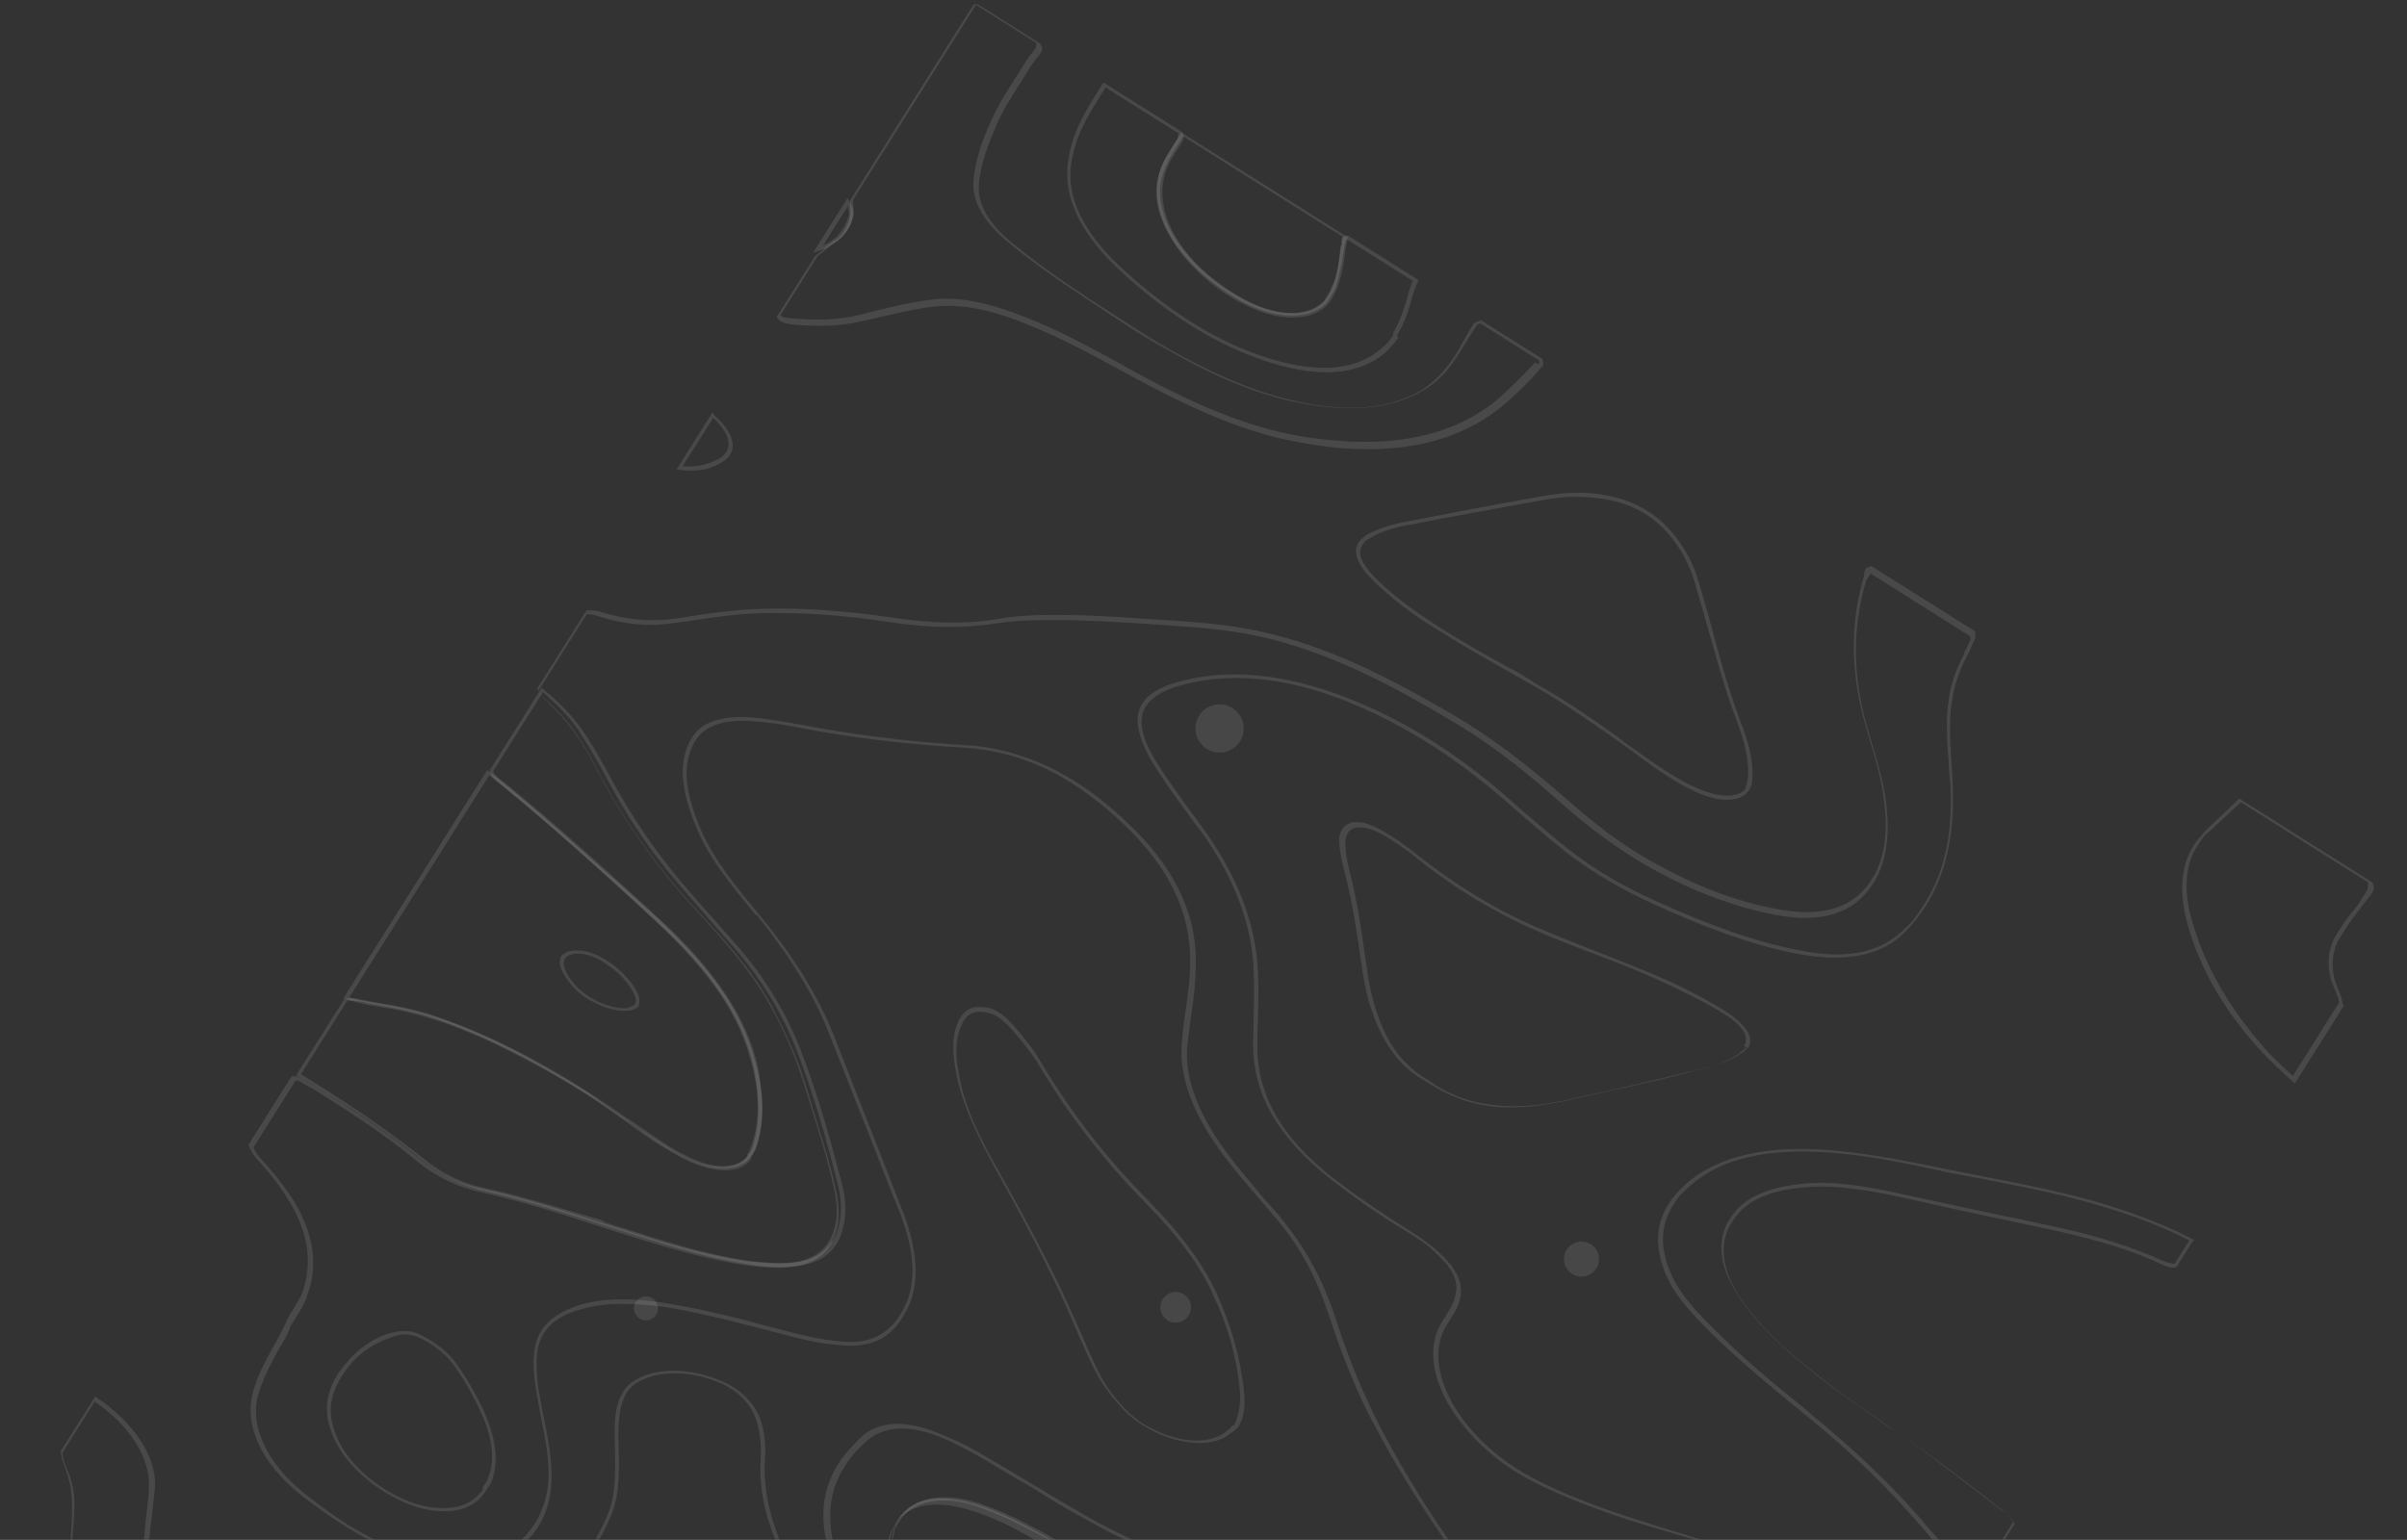 <svg width="711" height="455" viewBox="0 0 711 455" fill="none" xmlns="http://www.w3.org/2000/svg">
<rect x="0" y="0" width="711" height="455" fill="#333333" stroke="none"/>
<mask id="mask0_715_8420" style="mask-type:alpha" maskUnits="userSpaceOnUse" x="0" y="0" width="711" height="455">
<rect width="711" height="455" fill="#D9D9D9"/>
</mask>
<g mask="url(#mask0_715_8420)">
<path d="M559.19 505.437L538.642 538.061C538.642 538.061 537.04 538.1 536.357 537.931C533.742 537.07 531.128 536.209 528.513 535.348C520.388 532.587 511.579 529.658 503.407 526.344C498.414 524.247 493.421 522.15 488.711 520.231C485.249 518.836 482.188 517.431 478.726 516.037C468.458 511.665 459.459 509.663 450.363 509.695C447.96 509.753 445.556 509.81 442.87 509.69C438.864 509.785 434.858 509.881 430.97 509.789C418.458 508.979 405.386 504.674 390.387 496.537L387.279 494.579C379.58 490.515 371.597 486.274 363.661 482.585C345.694 474.149 327.515 464.794 308.114 453.623C302.911 450.607 296.058 447.077 288.898 444.662C279.689 441.743 272.36 442.102 267.877 446.087C266.768 447.222 265.777 448.169 264.95 449.481C262.47 453.419 262.086 458.414 264.08 464.646C266.542 473.267 272.774 482.167 282.422 491.91C290.61 500.209 300.663 506.803 309.303 512.506C316.083 516.777 322.91 521.6 329.501 526.799C343.694 538.095 353.455 550.789 358.055 564.161C359.956 569.287 361.057 574.431 362.275 579.388L363.236 582.874C368.485 603.987 392.431 616.713 402.299 621.094C405.078 622.321 407.646 622.629 410.214 622.937C416.952 623.515 420.727 620.655 423.417 617.636C425.636 615.366 427.407 612.554 428.588 610.679C429.296 609.554 429.887 608.617 430.595 607.492C431.304 606.367 431.894 605.429 432.603 604.304L433.666 602.617C435.555 599.617 437.655 597.535 440.038 595.632C450.252 588.186 464.159 584.899 482.68 585.566C488.453 585.797 495.402 587.293 503.646 589.867C505.013 590.204 505.578 590.56 505.624 591.113L495.941 606.487C495.941 606.487 493.938 606.535 492.571 606.198C483.973 604.187 476.952 603.431 471.108 603.94C459.701 605.135 451.541 609.947 445.872 618.947C444.928 620.447 443.865 622.134 443.085 623.999C440.697 629.043 438.192 634.273 435.969 639.682C434.527 643.225 433.084 646.769 432.207 650.668C431.566 654.192 433.046 657.481 436.575 661.275C439.657 664.525 443.541 667.757 448.554 671.7L449.402 672.234C449.402 672.234 451.827 674.023 452.32 675.119L443.227 689.556C443.227 689.556 441.224 689.604 440.14 689.445C433.92 688.67 429.278 689.15 425.529 690.717C422.18 692.275 419.279 694.375 416.496 696.288C416.496 696.288 414.585 697.442 413.712 698.202C410.174 700.687 406.518 703.359 402.132 705.311C395.671 708.05 390.109 708.737 383.561 707.231C372.394 704.912 361.515 699.631 351.652 692.11C336.776 680.646 328.545 668.653 326.796 655.768C325.351 644.906 326.566 635.459 327.684 628.045C327.827 626.564 328.254 625.261 328.279 623.968C329.228 619.328 329.895 614.511 329.596 609.347C329.373 600.303 324.225 591.561 314.316 583.487C309.703 579.534 304.335 576.154 299.249 572.951L296.424 571.171C291.621 568.146 286.182 565.506 279.658 562.707C262.348 555.733 245.738 553.913 229.309 557.444C220.516 559.501 212.736 562.456 204.837 565.6C202.881 566.2 201.088 567.166 199.132 567.767C191.87 570.526 183.925 573.116 174.968 574.807C170.89 575.643 166.247 576.123 161.065 574.954L108.234 541.68C108.234 541.68 109.153 541.473 109.554 541.464C109.554 541.464 110.355 541.445 110.473 541.257C118.721 540.691 125.367 540.163 131.494 539.832C143.631 539.358 156.425 540.346 171.504 541.463C184.699 542.441 194.761 542.755 204.093 542.348C206.214 542.113 208.617 542.055 210.62 542.008C218.468 541.451 226.881 541.25 235.176 541.237C243.753 541.402 253.224 542.654 263.753 545.357C277.416 548.725 290.91 554.867 302.472 560.316L303.885 561.206C310.007 564.014 316.012 567.011 322.325 568.891C327.954 570.604 332.314 569.946 334.204 566.946C334.558 566.384 335.03 565.634 335.102 564.893C335.482 563.037 335.579 561.004 335.229 558.426C334.18 550.695 328.251 543.819 322.416 538.048C315.686 531.191 307.729 525.656 299.89 519.933L296.217 517.62C281.67 506.886 269.033 494.999 259.39 482.117C252.146 472.317 247.47 462.826 245.809 454.185C244.359 446.464 245.523 439.603 249.42 433.415C250.955 430.978 252.891 428.531 255.51 426.252C260.465 421.517 267.63 420.792 276.886 424.265C282.279 426.353 287.483 429.368 291.838 431.85C296.076 434.519 300.432 437 304.788 439.482C309.591 442.507 314.394 445.532 319.433 448.182C329.84 454.212 340.554 459.128 351.577 462.928C362.6 466.728 374.377 469.956 389.124 473.482C402.904 476.662 413.767 476.957 422.066 473.804C426.216 472.228 429.564 470.671 431.099 468.233C433.107 465.046 431.935 460.642 426.926 453.559C419.307 442.475 413.218 432.094 407.813 421.881C403.019 412.577 398.862 402.888 394.545 389.694C390.932 378.515 386.02 369.398 379.151 360.882C377.199 358.343 374.846 355.814 372.776 353.463C370.094 350.202 367.13 346.764 364.283 343.139C354.24 330.266 349.825 319.106 350.712 308.928C351.117 305.779 351.522 302.629 351.927 299.48C352.64 295.216 353.07 290.773 353.218 286.153C353.852 271.363 347.768 257.842 335.203 245.215C326.731 236.737 318.61 230.836 309.827 226.614C301.891 222.925 293.529 220.539 285.07 220.187C267.987 219.117 251.895 217.1 235.711 213.977C230.01 213.005 225.392 212.192 221.222 211.922C212.763 211.569 207.293 213.362 204.459 217.862L204.105 218.424C200.372 224.977 200.949 233.458 205.929 244.974C209.475 253.754 216.461 262.083 223.166 270.233L223.731 270.589C233.445 282.731 240.71 294.377 245.007 305.724C249.421 316.884 253.835 328.044 258.249 339.204C260.644 345.426 263.039 351.648 265.716 358.048C270.67 370.857 270.821 380.641 266.097 388.141C265.743 388.704 265.389 389.266 265.035 389.829C261.163 394.723 256.659 396.861 249.803 396.471C245.231 396.211 240.614 395.397 235.149 394.05C232.417 393.377 229.401 392.525 226.669 391.852C216.941 389.129 206.976 386.781 197.341 385.164C186.622 383.389 178.609 383.58 171.938 385.401C166.186 387.016 162.129 389.698 159.886 393.26C158.35 395.698 157.781 398.481 157.658 401.808C157.536 405.136 157.932 408.266 158.446 411.208C158.75 413.232 159.171 415.069 159.475 417.093C160.41 421.873 161.511 427.017 161.928 431.994C162.53 439.182 161.155 445.124 157.967 450.186C156.668 452.249 154.968 454.321 152.703 456.037C143.856 463.82 128.586 463.63 111.985 455.531C105.862 452.722 99.364 448.63 92.209 443.075C79.803 433.953 73.904 422.643 76.039 412.989C77.46 407.6 80.012 402.922 82.564 398.244C83.863 396.182 85.162 394.119 85.778 391.888C86.486 390.763 87.195 389.638 87.903 388.513C88.966 386.826 90.147 384.951 90.763 382.72C94.263 373.403 92.51 363.657 85.903 353.473C83.457 349.837 80.611 346.212 76.635 341.874C75.741 340.788 75.129 339.879 74.919 338.96L87.318 319.274C87.318 319.274 88.402 319.432 88.684 319.61C89.814 320.322 90.944 321.034 92.193 321.558C93.323 322.27 94.453 322.982 95.865 323.871C104.341 329.209 114.394 335.803 123.455 343.343C129.198 348.008 135.604 350.994 142.953 352.481C150.185 354.155 157.982 356.185 167.474 359.283C170.772 360.313 174.352 361.52 177.65 362.549C187.142 365.647 197.034 368.735 206.598 371.093C216.162 373.45 223.347 374.571 229.639 374.606C237.132 374.612 242.438 372.454 245.272 367.954C245.39 367.767 245.626 367.392 245.744 367.204C247.941 363.089 248.325 358.093 247.014 352.03C245.236 343.578 242.373 334.966 239.793 326.532L238.128 321.032C235.712 312.964 231.93 304.559 227.347 296.173C221.988 286.513 213.871 277.473 206.083 269.163C193.872 255.973 184.018 242.173 175.864 226.3C172.668 220.098 168.46 212.996 160.811 206.345C159.681 205.633 159.352 204.902 159.141 203.984L173.312 181.485C173.312 181.485 175.197 181.624 175.88 181.793C184.005 184.554 191.828 185.291 199.747 183.994L203.188 183.542C210.188 182.452 217.589 181.352 225.201 181.17C236.818 180.893 248.929 181.712 262.617 183.787C274.821 185.712 285.119 185.651 294.759 184.128C299.119 183.47 304.044 183.168 310.336 183.202C320.233 183.151 330.86 183.821 341.086 184.5C344.455 184.789 347.542 184.9 350.911 185.189C360.336 185.888 368.323 186.99 376.12 189.02C395.129 193.923 412.789 203.474 427.716 212.352C437.84 218.204 447.821 225.538 459.236 235.608C466.32 241.902 474.369 248.544 483.528 254.05C497.207 262.404 511.173 267.795 524.907 270.423C538.359 272.872 547.86 269.69 553.174 261.253C553.41 260.878 553.646 260.503 554.001 259.941C557.143 254.326 558.143 247.099 557.329 238.993C556.773 232.358 554.733 225.573 552.317 217.505C547.203 201.191 546.871 186.055 551.275 171.546C551.275 171.546 551.511 171.171 551.629 170.983C551.865 170.608 552.101 170.233 552.22 170.046C552.338 169.858 552.456 169.671 552.574 169.483L581.956 187.989C581.956 187.989 582.167 188.907 582.049 189.094L582.639 188.157C581.93 189.282 581.34 190.219 581.15 191.147C580.678 191.897 580.205 192.647 580.134 193.388C577.818 197.691 576.186 202.162 575.637 206.792C574.663 212.725 575.219 219.36 575.611 225.629C575.796 227.841 575.817 229.687 576.121 231.712C576.925 246.097 574.411 257.607 568.506 266.982C566.853 269.607 565.2 272.232 562.699 274.323C555.808 281.505 545.295 283.787 530.713 280.626C518.746 278.326 505.509 273.656 489.237 266.287C479.369 261.906 471.058 256.933 463.903 251.379C458.889 247.435 454.276 243.483 449.663 239.53C447.921 237.909 446.344 236.654 444.603 235.033C433.635 225.507 422.853 218.193 411.245 212.19C387.344 200.018 365.623 196.288 347.212 201.714C342.379 203.122 339.077 205.232 337.424 207.857C334.826 211.982 335.972 217.68 340.345 225.147C343.448 230.244 347.234 235.509 350.856 240.409C352.079 242.227 353.584 244.222 354.925 245.852C364.168 258.744 369.286 271.919 370.234 284.823C370.533 289.987 370.431 295.161 370.33 300.334C370.325 303.474 370.156 306.248 370.152 309.387C370.437 323.97 377.913 336.535 393.236 348.542C400.392 354.097 408.066 359.454 416.095 364.249C418.92 366.028 422.028 367.985 424.381 370.515C429.441 375.011 431.131 379.218 429.735 383.314C429.356 385.17 428.293 386.858 427.348 388.358L425.931 390.608C422.034 396.795 422.611 405.276 427.359 414.027C432.718 423.687 442.155 432.512 453.599 438.148C467.421 445.021 481.295 449.307 493.637 452.891C495.969 453.574 498.301 454.257 500.633 454.94C508.595 457.336 516.674 459.544 524.846 462.858C536.598 467.379 544.437 473.102 549.657 481.103C552.714 485.647 554.569 490.219 556.26 494.427C556.753 495.523 557.128 496.807 557.622 497.903C558.773 500.461 559.924 503.019 559.708 505.24M560.838 505.952C561.48 502.428 558.587 498.249 557.343 494.586C555.771 490.191 553.916 485.618 550.859 481.074C544.745 471.986 535.704 466.292 525.2 462.295C514.696 458.298 504.568 455.585 493.992 452.328C480.802 448.211 467.211 444.103 454.071 437.398C431.866 426.293 419.196 404.434 427.344 391.497L428.761 389.247C429.824 387.56 430.768 386.06 431.148 384.204C432.498 379.555 430.525 375.17 425.3 370.308C422.829 367.966 419.84 365.821 416.732 363.864C408.821 358.882 401.311 353.89 393.873 348.158C378.267 335.972 371.593 323.389 371.4 309.912C371.388 301.786 372.059 293.829 371.482 285.348C370.534 272.443 365.698 259.446 356.127 245.824C351.282 239.106 345.872 232.033 341.546 225.118C337.056 217.838 336.074 212.506 338.436 208.756C340.089 206.131 343.273 204.209 347.705 202.81C366.116 197.385 387.154 200.946 410.654 213.128C422.828 219.486 433.492 226.988 443.73 235.793C450.084 241.366 456.439 246.94 463.03 252.138C471.033 258.226 479.745 263.189 488.646 267.225C502.422 273.544 516.388 278.936 530.405 281.741C544.823 284.537 555.901 282.611 563.028 275.054C565.246 272.785 567.3 270.15 568.953 267.525C575.212 257.588 577.397 245.347 576.804 231.88C576.509 223.577 575.249 214.927 576.603 207.138C577.27 202.321 578.902 197.849 580.981 193.922C582.044 192.234 582.424 190.378 583.487 188.691C583.487 188.691 583.63 187.21 583.301 186.479L552.789 167.262C552.789 167.262 551.351 167.665 551.115 168.04C550.761 168.603 550.689 169.343 550.617 170.084C546.45 184.219 546.381 199.364 551.706 216.596C553.911 223.746 555.997 231.084 556.718 238.084C557.485 245.638 556.886 252.854 553.625 258.657C553.389 259.032 553.153 259.407 552.799 259.969C547.957 267.657 539.422 271.184 525.569 268.745C511.717 266.305 498.27 260.716 484.755 252.728C475.879 247.399 468.394 241.114 461.028 234.642C451.072 226.015 440.763 217.95 429.226 211.208C412.203 201.272 394.99 192.264 376.946 187.708C368.184 185.331 359.678 184.426 351.455 183.699C337.742 182.918 323.982 181.584 310.88 181.712C305.39 181.658 300.064 181.97 295.185 182.825C285.427 184.535 274.964 184.231 263.444 182.474C250.439 180.568 238.046 179.571 225.627 179.867C216.813 180.078 208.493 181.384 200.173 182.691C193.173 183.781 185.515 183.41 176.989 180.658C175.623 180.322 174.421 180.35 173.219 180.379L158.694 203.441C158.694 203.441 159.681 205.633 160.975 206.71C167.777 212.827 172.221 219.554 175.581 226.122C183.242 240.899 193.024 255.439 205.965 269.351C213.917 278.026 221.752 286.888 226.946 296.182C231.647 304.381 235.147 312.608 237.563 320.676C240.847 331.124 244.249 341.385 246.449 351.674C247.714 357.185 247.33 362.18 245.133 366.295C245.014 366.483 244.778 366.858 244.66 367.045C241.944 371.358 236.639 373.516 229.664 373.313C222.572 373.297 214.821 371.82 206.906 369.977C193.927 366.778 180.972 362.285 167.782 358.168C159.538 355.594 151.176 353.208 142.861 351.375C136.194 350.057 130.071 347.248 124.046 342.406C115.148 335.231 105.661 328.993 96.173 322.756C93.631 321.154 91.134 320.106 88.874 318.682C87.744 317.971 86.943 317.99 86.142 318.009L73.388 338.258C73.388 338.258 74.257 340.638 75.433 341.903C78.68 345.519 82.091 349.501 84.418 353.323C91.472 364.051 92.26 373.451 89.35 381.831C88.144 384.999 85.689 387.643 84.365 390.999C81.079 398.095 76.381 404.301 74.508 412.287C72.256 422.129 77.918 433.813 91.171 443.469C97.597 448.302 104.26 452.76 111.513 456.281C128.515 464.37 144.349 464.916 153.715 456.936C155.98 455.22 157.68 453.148 158.979 451.086C162.285 445.836 163.378 439.715 162.775 432.527C162.337 425.705 160.415 418.733 159.294 411.742C158.615 408.434 158.501 405.482 158.506 402.342C158.51 399.203 159.08 396.419 160.497 394.169C162.859 390.419 166.679 388.112 172.313 386.685C179.503 384.666 187.962 385.019 197.033 386.28C209.519 388.383 222.262 391.957 234.841 395.166C239.905 396.522 244.924 397.326 249.895 397.577C257.954 397.939 262.529 395.059 265.764 390.55C266.118 389.987 266.473 389.425 266.945 388.675C272.259 380.238 271.096 369.554 266.635 357.841C259.826 340.459 253.017 323.077 246.208 305.696C241.465 293.805 233.918 281.981 224.532 270.57C217.545 262.241 210.676 253.726 207.013 245.133C202.855 235.444 201.03 226.439 205.117 219.324L205.471 218.761C208.305 214.261 214.057 212.647 221.315 213.027C225.886 213.288 230.621 213.914 235.521 214.905C252.389 218.196 268.999 220.016 284.998 220.927C292.938 221.476 300.853 223.319 309.072 227.186C318.703 231.942 326.588 238.218 333.883 245.431C347.625 259.323 351.942 272.517 351.57 285.638C351.299 293.586 349.616 300.643 349.063 308.413C348.269 319.697 353.531 331.391 362.964 343.355C367.479 349.341 372.915 355.121 377.831 361.098C385.429 370.336 389.704 379.837 392.778 389.367C396.345 399.993 400.476 410.975 406.329 421.731C411.898 432.31 418.552 443.047 425.724 453.587C430.451 460.492 431.458 464.531 429.687 467.344C428.27 469.594 425.322 471.141 420.89 472.54C411.671 475.899 400.762 475.051 388.466 472.02C376.052 469.177 363.873 465.959 351.202 461.644C340.179 457.844 329.747 453.107 319.34 447.076C310.063 441.757 301.022 436.063 291.746 430.744C286.943 427.719 281.786 425.256 276.392 423.169C266.289 419.162 258.488 420.272 253.815 425.185C251.597 427.454 249.26 429.91 247.607 432.535C243.946 438.348 242.263 445.406 243.76 453.68C245.631 463.239 250.425 472.543 257.387 482.165C267.194 495.412 279.831 507.3 294.497 517.846C303.466 524.28 312.671 530.34 320.294 538.283C326.577 544.597 331.658 550.94 332.779 557.931C332.965 560.142 333.268 562.167 332.77 564.21C332.416 564.773 332.062 565.335 331.707 565.897C329.936 568.71 326.377 569.349 321.148 567.627C314.553 565.568 307.983 562.216 301.578 559.229C288.603 552.89 275.675 547.104 262.577 544.093C252.613 541.745 242.977 540.128 233.881 540.16C223.018 539.865 212.931 540.844 202.68 541.458C192.429 542.072 181.401 541.412 170.492 540.564C156.733 539.23 143.019 538.449 130.2 538.755C122.989 538.927 115.942 539.464 108.896 540.002C107.977 540.209 106.21 539.881 105.737 540.631C105.619 540.819 105.501 541.006 105.548 541.559L159.509 575.545C165.092 576.705 169.735 576.225 174.213 575.379C183.052 573.876 190.997 571.285 198.659 568.517C208.514 564.773 217.805 560.673 228.718 558.382C243.427 555.076 259.544 555.799 278.102 563.298C283.778 565.563 289.218 568.204 294.586 571.585C300.518 575.321 306.734 579.236 312.194 583.723C322.104 591.797 326.805 599.995 327.146 608.851C327.301 615.496 325.926 621.438 325.234 627.549C323.972 636.444 323.276 645.694 324.511 655.637C326.188 669.264 335.102 681.424 349.696 692.711C359.841 700.41 370.602 705.878 382.451 708.366C390.366 710.208 396.401 708.772 401.824 706.426C407.247 704.081 411.494 700.471 416.188 697.404C419.089 695.303 421.872 693.39 425.339 691.645C429.206 689.891 434.013 689.776 439.149 690.392C440.634 690.542 442.118 690.691 443.037 690.484L452.484 675.485C451.662 673.658 449.685 672.412 447.825 670.979C443.541 667.757 439.657 664.525 436.01 660.919C432.645 657.49 431.448 654.379 432.135 651.408C432.73 647.331 434.337 644.153 435.78 640.61C438.002 635.201 440.508 629.971 442.895 624.927C443.839 623.427 444.62 621.562 445.564 620.062C450.524 612.187 457.672 606.476 470.281 605.252C476.927 604.724 483.83 605.668 491.344 607.52C492.993 608.035 494.477 608.184 495.515 607.79L505.434 592.04C505.434 592.04 503.528 590.054 502.162 589.718C495.002 587.303 487.487 585.451 480.631 585.06C463.194 584.553 448.439 587.306 437.47 595.324C434.686 597.237 432.751 599.684 430.979 602.496C430.625 603.059 430.271 603.621 429.917 604.184C428.618 606.246 427.201 608.496 425.902 610.559C424.366 612.996 422.831 615.433 420.731 617.515C417.64 620.544 414.384 623.207 408.046 622.619C405.761 622.489 403.311 621.993 400.814 620.945C384.141 613.586 367.005 600.698 362.646 583.812C361.052 577.571 359.741 571.508 357.465 565.098C352.819 551.174 342.657 538.489 328.299 526.827C321.708 521.629 314.763 516.993 307.819 512.357C298.213 506.307 288.961 499.695 281.22 491.938C272.749 483.46 265.998 474.757 263.207 465.405C261.377 459.539 261.643 454.731 264.123 450.794C264.832 449.669 265.658 448.356 266.932 447.587C271.697 443.78 278.79 443.795 287.034 446.369C293.629 448.428 299.916 451.602 305.967 455.151C324.239 465.611 342.581 475.331 361.797 484.291C370.863 488.692 379.693 493.468 388.405 498.431C402.156 506.044 415.957 511.07 429.671 511.851C436.245 512.064 442.655 511.911 449.064 511.758C458.042 511.913 467.041 513.915 476.744 517.931C484.916 521.245 493.134 525.111 501.306 528.425C512.376 532.778 523.234 536.213 534.539 540.191C535.905 540.527 536.989 540.686 538.026 540.292L558.81 507.293L560.838 505.952Z" fill="white" fill-opacity="0.11"/>
<path d="M453.409 107.028C453.409 107.028 453.291 107.215 453.173 107.403C449.492 111.369 446.518 114.21 443.663 116.863C431.843 127.487 415.223 131.947 395.008 130.213C389.353 129.793 383.934 128.999 378.752 127.83C362.238 123.977 346.885 116.402 332.569 108.433L331.722 107.899C322.609 102.945 312.932 97.636 303.111 93.807C291.759 89.276 282.643 87.462 274.841 88.572C269.279 89.259 264.164 90.489 259.049 91.719C257.21 92.132 255.253 92.733 253.415 93.146C247.38 94.582 240.57 94.745 233.148 93.999C231.664 93.849 230.981 93.681 230.534 93.138L241.634 75.513C242.908 74.744 243.899 73.797 244.772 73.038C245.244 72.288 246.281 71.894 247.036 71.322C248.428 70.365 249.537 69.23 250.364 67.918C251.899 65.481 252.468 62.697 251.908 59.201C263.953 40.077 275.998 20.953 287.925 2.016C288.161 1.641 288.161 1.641 288.279 1.453C288.279 1.453 288.279 1.453 289.126 1.987C293.082 4.478 297.319 7.147 301.275 9.638L306.078 12.663C306.078 12.663 306.288 13.582 305.934 14.144C305.698 14.519 305.58 14.707 305.344 15.082C304.116 16.404 303.172 17.904 302.345 19.216L298.921 24.653C296.795 28.028 294.551 31.59 292.873 35.509C290.485 40.552 288.191 46.701 287.545 53.365C287.089 59.101 290.121 64.938 296.758 70.689C303.96 76.797 311.634 82.154 320.557 88.035C328.632 93.383 336.306 98.74 344.854 103.338C358.769 111.317 370.403 116.025 381.451 118.532C397.399 122.03 410.172 121.171 420.007 115.581C425.501 112.495 428.618 108.173 430.744 104.798C432.043 102.736 433.224 100.861 434.523 98.798L435.231 97.673C435.231 97.673 435.467 97.298 435.585 97.111C435.822 96.736 435.94 96.548 436.058 96.361C436.412 95.798 436.53 95.611 437.331 95.592L454.565 106.446C454.565 106.446 454.776 107.364 454.54 107.739M455.67 108.451C455.67 108.451 456.096 107.148 455.602 106.052L437.521 94.664C437.521 94.664 435.682 95.077 435.21 95.827C434.856 96.39 434.62 96.765 434.265 97.327C432.73 99.764 431.596 102.192 430.061 104.63C427.463 108.755 424.3 112.524 419.724 115.403C409.772 121.181 397.117 121.852 381.97 118.335C369.555 115.492 357.592 110.052 345.655 103.319C337.226 98.534 329.551 93.177 321.358 88.016C313.283 82.669 305.326 77.133 297.842 70.848C291.77 65.453 288.785 60.168 289.122 54.62C289.65 48.144 291.991 42.548 294.332 36.951C296.01 33.033 298.136 29.658 300.379 26.096C301.56 24.221 302.623 22.534 303.804 20.659C304.749 19.159 305.575 17.846 306.803 16.524C307.039 16.149 307.275 15.774 307.393 15.587C307.865 14.837 308.22 14.274 307.161 12.822C301.511 9.263 295.578 5.527 289.928 1.968C288.232 0.9 287.832 0.91 287.123 2.035C275.078 21.159 263.033 40.283 250.988 59.408C251.549 62.903 250.979 65.687 249.562 67.937C248.736 69.249 247.909 70.562 246.353 71.153C244.325 72.494 242.861 74.191 240.833 75.532L229.378 93.719C230.601 95.537 232.203 95.499 233.57 95.835C240.991 96.582 248.202 96.41 254.237 94.973C261.473 93.508 268.263 91.499 275.946 90.577C284.43 89.636 293.712 91.815 303.415 95.831C313.518 99.838 322.913 104.969 332.59 110.279C347.872 118.594 363.225 126.169 379.456 129.845C385.039 131.004 390.74 131.976 395.994 132.405C417.412 134.11 433.584 129.108 445.287 118.671C448.779 115.633 451.988 112.417 454.915 109.023C454.915 109.023 455.151 108.648 455.269 108.461L455.387 108.273L455.67 108.451Z" fill="white" fill-opacity="0.11"/>
<path d="M646.693 366.506L642.324 373.443C642.324 373.443 640.439 373.303 638.626 372.423C630.007 368.566 620.515 365.468 608.383 362.803C602.8 361.643 597.335 360.296 592.034 359.314C583.318 357.491 574.319 355.489 565.603 353.666C555.238 351.328 544.472 348.999 534.621 349.603C522.649 350.443 515.033 353.764 511.255 359.764C510.9 360.326 510.546 360.889 510.192 361.451C507.214 367.432 508.053 374.245 512.99 382.068C519.032 391.897 528.541 399.981 536.991 406.612C543.582 411.81 550.809 416.624 557.636 421.448L561.309 423.761C571.69 431.085 581.435 438.794 591.298 446.315L592.993 447.383C592.993 447.383 594.051 448.835 594.663 449.743L584.389 466.055C579.211 461.747 574.552 457.241 570.247 452.173C560.578 440.584 549.071 429.409 534.996 417.925L532.972 416.126C523.792 408.774 514.73 401.233 506.542 392.934C501.882 388.428 497.177 383.369 494.474 378.263C490.292 369.867 490.09 362.67 494.223 356.107C495.168 354.607 496.112 353.107 497.74 351.776C507.25 342.315 522.195 338.634 544.06 340.883C553.767 341.76 563.849 343.92 573.932 346.08L575.298 346.417C578.832 347.071 582.366 347.726 585.899 348.38C597.466 350.69 609.151 352.812 621.376 356.583C631.669 359.662 639.558 362.798 646.976 366.684M648.578 366.646C639.748 361.87 630.374 358.585 621.165 355.665C605.525 351.052 590.47 348.641 575.087 345.499C564.604 343.348 554.121 341.197 543.731 340.152C523.751 338.043 506.993 340.844 496.492 351.252C495.147 352.761 493.919 354.083 492.857 355.771C489.078 361.77 488.36 369.175 493.036 378.666C495.903 384.138 500.444 388.831 505.268 393.703C514.022 402.358 524.214 410.61 533.84 418.507C546.903 429.091 558.411 440.266 568.808 452.576C573.278 458.01 578.384 463.059 584.127 467.724L595.11 450.287C595.11 450.287 594.005 448.282 592.71 447.205C582.401 439.14 571.808 430.898 560.744 423.405C552.504 417.692 544.429 412.344 536.827 406.247C527.529 399.081 518.986 391.344 513.273 382.246C508.618 374.601 508.062 367.966 510.803 362.36C511.158 361.798 511.512 361.235 511.866 360.673C516.117 353.923 524.463 351.323 534.714 350.709C544.164 350.114 555.048 352.256 565.413 354.594C579.877 357.942 593.894 360.748 608.475 363.909C618.44 366.256 628.286 368.792 638.035 373.361C639.849 374.241 641.78 374.933 642.935 374.352L647.895 366.477L648.578 366.646Z" fill="white" fill-opacity="0.11"/>
<path d="M690.976 296.195L677.278 317.945C674.077 314.881 670.759 312.006 668.077 308.746C657.561 296.623 650.604 283.862 647.088 270.649C645.073 262.571 645.554 255.542 648.979 250.104C649.924 248.604 650.986 246.917 652.496 245.773L660.07 238.759L661.934 237.053L699.509 260.718C699.509 260.718 699.649 262.377 699.176 263.127C698.822 263.69 698.586 264.065 698.231 264.627C697.995 265.002 697.759 265.377 697.523 265.752L696.342 267.627C694.761 269.512 693.061 271.583 691.644 273.833C690.817 275.146 690.227 276.083 689.518 277.208C687.131 282.252 687.312 287.603 690.061 293.262C690.554 294.359 690.765 295.277 690.976 296.195M692.106 296.907C692.106 296.907 691.638 294.517 691.145 293.421C688.231 287.396 688.616 282.401 690.53 278.108C691.239 276.983 691.947 275.858 692.656 274.733C694.427 271.92 696.481 269.286 698.535 266.651C699.007 265.901 699.88 265.142 700.471 264.204C701.061 263.267 701.652 262.329 700.711 260.69L661.441 235.956C658.232 239.172 654.74 242.211 651.531 245.427C650.185 246.936 648.958 248.258 647.895 249.946C644.353 255.57 643.753 262.787 645.65 271.052C648.884 284.087 655.722 297.036 667.086 309.693C670.333 313.309 674.098 316.728 677.864 320.147L692.389 297.085L692.106 296.907Z" fill="white" fill-opacity="0.11"/>
<path d="M65.08 513.716L28.634 490.762C28.634 490.762 28.023 489.854 27.458 489.498C26.729 488.776 26.117 487.868 25.953 487.502C24.38 483.108 22.479 477.982 21.661 473.015C20.586 466.577 20.996 460.288 21.452 454.552C21.431 452.706 21.81 450.85 21.789 449.004C22.174 444.009 22.203 439.576 19.901 434.46C19.079 432.632 18.54 430.983 18.401 429.324L27.966 414.137C38.465 421.274 44.343 430.737 44.001 439.425C43.878 442.752 43.473 445.901 43.068 449.051C42.827 452.565 42.304 455.902 42.064 459.416C41.557 467.739 43.218 476.379 47.118 484.597C49.702 489.891 52.806 494.987 56.309 500.075L58.026 502.989C58.026 502.989 59.86 505.715 60.918 507.167C62.305 509.35 63.81 511.346 65.198 513.529M67.833 516.236C65.577 511.673 62.12 507.139 59.345 502.773C55.631 496.767 51.516 490.771 48.602 484.746C44.656 475.975 43.159 467.701 43.712 459.931C44.075 453.089 45.122 446.416 45.767 439.752C46.464 430.502 39.292 419.962 28.109 412.657L17.954 428.781C17.974 430.627 18.797 432.455 19.501 434.469C21.402 439.595 21.372 444.028 21.224 448.648C20.954 456.596 19.718 464.197 20.978 472.847C21.796 477.814 23.533 482.574 25.27 487.334C25.927 488.796 27.222 489.873 28.28 491.325L68.115 516.414L67.833 516.236Z" fill="white" fill-opacity="0.11"/>
<path d="M537.816 539.375L528.015 554.936C528.015 554.936 525.328 554.816 523.798 554.114L522.95 553.58C515.836 551.718 509.051 550.587 501.959 550.572C499.956 550.62 497.552 550.677 496.607 552.177C496.371 552.552 496.135 552.927 495.899 553.302C495.848 555.888 498.154 557.865 500.296 559.476L500.862 559.832C503.615 562.352 506.723 564.309 509.948 566.079C511.644 567.146 513.056 568.036 514.751 569.104L515.316 569.46C515.316 569.46 517.011 570.527 517.34 571.258L506.004 589.257C500.611 587.17 494.581 585.467 488.078 584.514C478.042 582.907 468.191 583.511 457.56 585.981C447.33 588.441 439.76 592.315 435.016 597.968C433.198 600.228 431.38 602.487 430.317 604.175C429.727 605.112 429.018 606.237 428.428 607.175L425.24 612.237C423.114 615.612 420.896 617.881 418.349 619.419C413.655 622.486 407.481 622.264 399.946 618.565C395.072 616.281 390.433 613.621 384.736 609.51C374.355 602.186 367.651 594.035 364.577 584.505C363.334 580.841 362.49 577.168 361.647 573.494C361.226 571.658 360.522 569.643 360.218 567.619C356.327 553.122 346.473 539.322 331.504 526.751C324.467 521.01 316.957 516.018 309.729 511.204C307.186 509.603 304.361 507.823 301.937 506.034C290.025 498.008 281.482 490.271 275.06 482.298C265.181 469.791 261.825 460.083 264.452 451.525C264.925 450.775 265.397 450.025 265.87 449.275C269.766 443.088 279.406 441.565 289.91 445.562C298.601 448.679 306.748 453.287 314.047 457.36L318.568 460.207C325.985 464.093 333.284 468.166 340.819 471.865C357.138 479.786 376.118 489.121 394.625 499.206C408.494 506.632 422.485 510.73 435.988 510.593C437.991 510.545 440.395 510.488 442.398 510.44C446.003 510.354 449.609 510.268 453.497 510.36C458.586 510.423 464.288 511.395 469.799 513.295C477.36 515.701 485.013 519.212 492.502 522.357C504.866 527.787 517.255 531.924 529.243 536.07C532.14 537.109 535.438 538.139 538.335 539.177M540.173 538.764C524.322 533.233 508.682 528.619 492.975 521.607C485.321 518.096 477.832 514.951 469.989 512.368C464.077 510.477 458.776 509.495 453.286 509.442C447.395 509.398 441.504 509.353 435.895 509.487C422.793 509.615 409.249 506.06 395.498 498.447C377.838 488.896 359.824 479.907 341.692 471.105C332.626 466.705 323.632 461.564 314.92 456.6C307.056 452.171 298.909 447.564 290.501 444.625C279.314 440.46 269.438 442.357 265.423 448.732C264.95 449.482 264.478 450.232 264.17 451.347C261.116 461.208 266.167 471.984 274.988 483.038C282.186 492.285 291.53 500.003 302.029 507.14C311.964 513.921 322.253 520.139 331.597 527.857C346.684 540.24 355.973 553.685 359.982 567.994C361.529 573.682 362.794 579.192 364.624 585.058C367.697 594.588 374.448 603.291 385.394 610.971C390.361 614.362 395.447 617.565 400.886 620.205C409.105 624.072 415.515 623.919 420.491 621.03C423.675 619.108 425.729 616.473 427.5 613.661C427.972 612.911 428.326 612.348 428.799 611.598C430.098 609.536 431.279 607.661 432.578 605.598C433.995 603.348 435.294 601.286 436.993 599.214C442.374 593.176 450.109 589.667 459.302 587.601C468.495 585.535 478.299 584.378 489.419 586.144C495.521 587.107 501.669 588.622 507.91 591.243L519.837 572.307C519.837 572.307 517.766 569.955 516.354 569.065C511.551 566.04 506.794 563.568 502.464 559.794C500.44 557.995 497.897 556.394 498.113 554.172C498.349 553.797 498.467 553.61 498.703 553.235C499.53 551.922 501.533 551.875 503.418 552.014C510.11 552.039 516.612 552.992 523.608 555.042C525.94 555.725 528.036 556.783 529.992 556.182L540.62 539.308L540.173 538.764Z" fill="white" fill-opacity="0.11"/>
<path d="M245.461 367.027C243.454 370.214 240.27 372.137 235.909 372.795C231.549 373.453 226.577 373.202 220.357 372.427C207.753 370.512 194.964 366.384 182.174 362.257L178.876 361.228L177.746 360.516C166.369 357.279 154.545 353.498 143.097 351.001C136.43 349.682 130.425 346.686 124.965 342.199C116.797 335.746 107.263 328.956 96.527 322.194C95.397 321.482 93.984 320.592 92.854 319.881C91.724 319.169 90.312 318.279 88.899 317.39L102.597 295.64C102.597 295.64 105.684 295.751 107.451 296.079C108.134 296.247 108.817 296.415 109.5 296.584C116.285 297.715 122.67 298.855 129.429 301.279C147.211 307.503 165.154 317.233 184.34 330.626L187.165 332.405C192.014 335.983 197.146 339.739 202.986 342.37C211.369 346.602 219.217 346.045 222.287 341.171C222.641 340.608 222.877 340.233 223.232 339.671C225.526 333.522 225.843 326.127 224.089 316.381C223.107 311.049 221.041 305.558 218.174 300.086C213.427 291.335 206.394 282.453 197.239 273.807C179.825 257.601 163.915 243.391 148.546 230.831L147.981 230.475C146.686 229.398 145.674 228.498 145.746 227.758L160.389 204.509C165.449 209.005 169.261 212.977 171.752 217.165C174.974 222.075 177.512 226.816 179.886 231.191C184.633 239.942 189.406 247.4 195.099 254.652C199.45 260.273 204.32 265.697 208.908 270.943C211.872 274.381 215.119 277.997 218.083 281.436C225.517 290.307 231.112 299.592 235.197 310.022C240.316 323.196 244.114 336.587 247.137 348.704C248.637 353.839 248.726 358.084 247.848 361.983C247.469 363.839 246.806 365.517 245.98 366.83M247.11 367.541C248.055 366.041 248.717 364.364 249.096 362.508C250.092 358.421 249.839 353.81 248.503 349.04C245.151 336.193 241.517 323.168 236.399 309.993C232.643 300.295 227.001 290.457 219.12 281.041C211.404 271.992 203.051 263.326 196.136 254.258C190.279 246.641 185.342 238.817 181.088 231.163C178.549 226.421 176.011 221.68 172.954 217.136C169.568 211.862 165.192 207.534 160.014 203.225L144.662 227.599C144.801 229.258 146.378 230.513 147.955 231.768C164.902 245.584 180.693 259.982 196.366 274.567C205.074 282.669 212.225 291.363 217.137 300.48C220.004 305.952 221.787 311.265 222.888 316.41C224.384 324.684 224.632 332.435 222.148 339.512C221.912 339.887 221.557 340.449 221.321 340.824C218.487 345.324 211.441 345.862 203.34 341.807C196.652 338.643 191.192 334.156 184.976 330.241C167.486 317.916 149.214 307.456 129.501 300.539C122.741 298.115 115.956 296.984 109.171 295.853C106.721 295.357 103.706 294.506 101.75 295.106L87.461 317.793C90.569 319.751 93.63 321.155 96.455 322.934C106.344 329.162 115.996 335.765 124.893 342.94C130.636 347.604 137.041 350.591 143.99 352.087C155.722 354.762 167.546 358.543 179.37 362.324C193.243 366.61 207.163 371.449 220.851 373.523C226.552 374.495 231.924 374.737 236.803 373.882C241.682 373.026 244.984 370.916 246.992 367.729L247.11 367.541Z" fill="white" fill-opacity="0.11"/>
<path d="M250.245 68.105L249.115 67.394C247.698 69.643 245.834 71.35 243.122 72.523L250.444 60.898C250.444 60.898 250.865 62.735 250.794 63.475C250.368 64.778 249.823 66.269 249.115 67.394L250.245 68.105M250.245 68.105C251.072 66.793 251.78 65.668 252.042 63.999C252.586 62.509 251.481 60.504 250.376 58.499L240.221 74.623C244.935 73.403 248.237 71.293 250.363 67.918L250.245 68.105Z" fill="white" fill-opacity="0.11"/>
<path d="M143.912 440.55L142.782 439.838C139.712 444.713 134.242 446.505 126.373 445.215C117.421 443.767 102.494 434.889 98.624 422.239C96.465 415.642 98.452 410.608 101.05 406.483C104.71 400.671 109.64 397.229 115.228 395.249C117.821 394.264 120.579 393.644 124.206 395.404C128.397 397.521 131.834 400.209 134.115 403.478C136.231 406.383 137.783 408.931 139.216 411.667C145.351 422.602 146.848 430.876 143.916 437.41C143.444 438.16 142.972 438.91 142.499 439.66L143.629 440.372M143.629 440.372C143.629 440.372 144.574 438.872 145.165 437.934C148.121 430.107 145.495 421.121 140.136 411.461C138.702 408.725 136.868 405.998 135.034 403.272C132.588 399.637 128.587 396.593 124.395 394.476C120.486 392.538 117.21 393.355 114.334 394.162C107.709 396.537 103.39 400.887 99.919 405.772C97.085 410.271 95.381 415.483 97.54 422.08C101.574 435.096 116.949 444.517 126.584 446.134C135.537 447.582 140.677 445.059 143.629 440.372Z" fill="white" fill-opacity="0.11"/>
<path d="M272.126 523.919C272.126 523.919 270.898 525.241 269.46 525.645C265.83 527.024 260.976 526.586 256.405 526.326L254.119 526.196C243.21 525.348 231.5 524.519 220.236 524.234C216.749 524.132 213.544 524.209 210.057 524.107C197.073 524.047 183.57 524.185 169.646 522.486C161.942 521.561 154.402 521.002 146.98 520.256C136.59 519.211 126.081 518.354 115.244 516.766C104.006 515.187 95.716 512.06 88.278 506.328C72.271 494.152 63.809 479.395 66.441 467.697C66.703 466.029 67.247 464.539 68.074 463.226C70.199 459.851 75.673 454.919 89.357 460.133C94.467 462.043 99.46 464.14 104.335 466.424C106.831 467.473 109.327 468.521 112.106 469.748C129.863 477.265 144.306 478.768 155.553 474.067C164.088 470.539 170.717 465.025 175.677 457.151C177.567 454.151 179.292 450.785 180.734 447.242C183.265 440.718 182.898 433.155 182.696 425.958C182.562 421.159 182.664 415.986 184.979 411.683C188.994 405.308 201.32 403.906 212.271 408.446C217.947 410.712 222.206 415.227 223.542 419.997C224.503 423.483 224.946 427.166 224.705 430.68C223.768 443.446 228.296 457.558 238.972 473.185C245.086 482.273 251.883 491.53 260.586 502.772L262.373 504.945C266.113 509.658 269.571 514.192 271.991 519.121C272.978 521.313 273.235 522.785 272.644 523.722M273.774 524.434C274.601 523.122 274.344 521.65 273.193 519.092C270.444 513.433 265.974 507.999 261.787 502.743C254.143 492.953 246.899 483.153 240.174 473.157C230.392 458.616 225.062 444.523 225.953 431.205C226.194 427.69 226.034 424.185 224.908 420.334C223.407 415.199 218.984 410.318 212.625 407.884C201.109 402.988 188.264 404.587 184.131 411.149C181.533 415.274 181.432 420.447 181.613 425.799C181.697 433.184 182.181 440.559 179.768 446.896C178.326 450.439 176.719 453.617 174.711 456.804C170.224 463.929 163.759 469.808 154.705 473.533C143.058 478.243 128.286 476.01 112.342 469.373C104.853 466.227 97.2 462.716 89.593 459.758C77.841 455.237 70.697 457.808 67.39 463.058C66.564 464.37 65.619 465.87 65.64 467.717C62.864 480.895 72.975 496.167 88.252 507.621C97.103 514.243 106.713 517.154 116.184 518.405C134.608 521.105 152.209 521.978 170.304 523.947C187.998 525.926 204.423 525.534 221.012 525.508C231.993 525.615 243.303 526.454 254.895 527.47C260.55 527.889 266.369 528.673 270.919 527.088C272.475 526.496 273.23 525.924 273.821 524.987L273.774 524.434Z" fill="white" fill-opacity="0.11"/>
<path d="M220.849 341.575C219.55 343.637 217.357 344.613 214.034 344.877C206.823 345.049 200.49 341.322 193.262 336.508C190.155 334.551 187.165 332.406 184.175 330.261C180.502 327.948 177.066 325.26 173.511 322.759C165.883 317.955 158.019 313.525 150.884 309.817C138.027 303.291 126.44 299.135 115.438 297.181C114.354 297.022 113.27 296.864 112.587 296.695C109.737 296.209 106.485 295.733 103.188 294.703L144.519 229.08C157.135 239.121 168.996 249.734 180.575 260.17L187.094 266.108C200.697 278.342 213.992 291.691 219.696 307.068C224.696 320.43 225.058 331.132 221.275 340.272C221.039 340.647 220.803 341.022 220.685 341.209M221.815 341.921C221.815 341.921 222.287 341.171 222.523 340.796C226.661 331.094 225.687 319.483 220.898 307.039C215.194 291.662 202.299 278.304 187.849 265.536C173.681 252.947 159.914 240.348 144.991 228.331C144.708 228.153 144.143 227.797 143.979 227.431L101.467 294.929C106.578 296.839 111.031 297.286 115.649 298.1C127.333 300.222 139.086 304.743 150.412 310.567C158.23 314.444 165.811 318.695 173.157 323.321C179.937 327.592 186.246 332.612 192.908 337.07C199.971 341.519 207.034 345.967 214.646 345.786C218.251 345.7 220.68 344.349 221.979 342.287L221.815 341.921Z" fill="white" fill-opacity="0.11"/>
<path d="M411.641 98.79C410.697 100.289 409.87 101.602 408.478 102.559C399.913 110.519 386.01 110.666 367.734 103.346C356.1 98.637 344.635 91.154 332.774 80.541C319.9 69.029 314.567 58.075 316.608 47.315C317.845 39.714 321.623 33.714 326.111 26.59L326.583 25.84L348.055 39.363C348.055 39.363 348.147 40.469 347.675 41.219L347.557 41.406C347.557 41.406 346.848 42.531 346.494 43.094L345.904 44.031C344.605 46.093 343.424 47.968 342.69 50.387C338.784 62.853 347.647 77.601 364.834 87.902C375.688 94.476 386.032 94.968 391.742 89.661C392.215 88.911 392.687 88.161 393.159 87.411C393.75 86.474 394.34 85.536 394.648 84.421C395.926 80.512 396.403 76.622 397.234 72.17L397.352 71.983C397.352 71.983 397.424 71.242 397.542 71.055C397.542 71.055 397.66 70.867 397.778 70.68L417.272 82.958C416.492 84.823 415.876 87.054 415.378 89.097C414.526 91.703 413.366 95.424 411.477 98.424M412.607 99.136C414.378 96.323 415.703 92.968 416.626 89.621C417.242 87.391 417.976 84.972 418.993 82.732L398.086 69.564C398.086 69.564 396.766 69.781 396.53 70.156C396.294 70.531 396.058 70.906 396.268 71.824C395.674 75.901 395.243 80.344 393.801 83.887C393.21 84.824 392.902 85.94 392.312 86.877C391.839 87.627 391.485 88.19 391.013 88.94C385.703 94.237 375.878 93.548 365.589 87.33C348.967 77.385 340.551 63.181 344.221 51.089C344.836 48.858 346.135 46.796 347.316 44.921L347.907 43.983C347.907 43.983 348.615 42.858 348.97 42.296C349.56 41.358 350.15 40.421 349.092 38.969L325.925 24.378L324.981 25.878C320.848 32.44 316.833 38.815 315.643 46.969C313.647 58.282 319.428 69.779 332.301 81.291C342.868 90.827 354.662 99.041 367.827 104.452C385.419 111.604 400.335 112.356 409.773 103.636C411 102.314 412.109 101.179 413.054 99.679L412.607 99.136Z" fill="white" fill-opacity="0.11"/>
<path d="M454.374 555.954L453.244 555.242C449.583 561.054 443.57 564.337 436 568.212C427.393 572.48 417.394 577.705 409.255 584.362C408.146 585.497 406.518 586.828 404.68 587.242C399.164 588.481 396.549 587.62 392.126 582.74C390.22 580.754 388.998 578.936 388.057 577.296L387.117 575.657C384.296 570.738 381.476 565.819 378.372 560.722C370.568 547.426 362.147 536.362 351.817 526.451C343.793 518.517 333.529 511.005 321.427 503.907C319.45 502.661 317.472 501.416 315.777 500.348C312.387 498.213 309.844 496.611 307.301 495.01C301.651 491.451 295.507 486.796 290.591 480.819C287.909 477.559 286.028 474.279 285.232 471.159C284.646 468.957 284.743 466.923 285.569 465.611C287.341 462.798 291.984 462.318 298.178 464.386C304.09 466.277 309.859 469.648 315.627 473.019L316.757 473.731C320.995 476.4 325.233 479.069 329.471 481.738C333.991 484.585 338.794 487.61 343.597 490.635C354.568 497.022 365.587 503.961 376.04 510.545L382.255 514.46C388.471 518.374 395.205 522.092 403.706 526.137C409.711 529.133 415.951 531.754 421.91 534.198C425.089 535.415 428.151 536.819 430.93 538.045C432.46 538.748 433.708 539.272 435.357 539.787C440.067 541.706 444.777 543.625 449.18 546.659C452.005 548.439 454.64 551.146 453.033 554.324L452.443 555.261L453.573 555.973M453.573 555.973C453.573 555.973 454.045 555.223 454.282 554.848C456.053 552.036 454.172 548.756 450.053 545.9C444.12 542.163 437.761 539.729 431.52 537.108C422.5 533.26 413.244 529.788 404.178 525.387C396.926 521.866 389.791 518.158 382.728 513.71C370.014 505.703 357.018 497.517 344.069 489.885C334.792 484.566 326.27 478.675 316.993 473.356C310.942 469.807 304.609 466.08 298.132 463.834C290.972 461.419 286.093 462.274 284.203 465.274C283.258 466.774 283.161 468.808 283.629 471.197C284.308 474.505 286.471 477.962 289.035 481.41C293.668 487.209 299.812 491.864 306.192 496.144C310.147 498.636 314.385 501.305 320.318 505.041C329.759 510.726 340.824 518.218 350.425 527.408C361.485 538.04 369.669 549.479 376.534 561.135C379.801 566.597 382.951 572.247 386.219 577.709C387.323 579.715 388.947 581.523 390.57 583.331C395.276 588.389 398.62 589.972 404.772 588.348C406.729 587.747 408.239 586.603 409.748 585.459C417.651 579.176 426.849 573.97 436.493 569.308C443.426 565.818 450.359 562.329 454.256 556.141L453.573 555.973Z" fill="white" fill-opacity="0.11"/>
<path d="M392.358 87.431C392.358 87.431 392.122 87.806 392.004 87.994C388.816 93.056 380.85 93.8 372.159 90.683C363.304 87.201 354.736 80.757 349.161 73.318C343.752 66.245 341.665 58.907 343.04 52.965C343.964 49.619 345.453 46.629 347.342 43.629L348.169 42.316C348.169 42.316 348.995 41.004 349.468 40.254L396.648 69.969C396.648 69.969 396.505 71.45 396.315 72.378L395.961 72.941C395.459 78.124 394.956 83.306 392.24 87.619M393.37 88.331C396.205 83.831 396.825 78.46 397.563 72.902C397.753 71.974 397.943 71.046 398.133 70.119L348.974 39.157C348.974 39.157 347.793 41.032 347.203 41.97L346.376 43.282C344.487 46.282 342.716 49.095 341.956 52.806C338.78 65.994 353.339 84.853 372.134 91.977C381.107 95.271 389.309 94.152 392.898 89.081C393.016 88.893 393.134 88.706 393.37 88.331V88.331Z" fill="white" fill-opacity="0.11"/>
<path d="M516.015 309.602C516.015 309.602 515.189 310.915 514.151 311.309C510.495 313.981 505.38 315.212 500.265 316.442L498.945 316.658C488.196 319.315 477.565 321.785 467.052 324.067C460.098 325.71 452.861 327.176 444.803 326.814C436.344 326.461 429.066 324.234 422.239 319.411C416.753 316.218 412.658 312.068 409.627 306.23C405.938 298.931 404.534 291.762 403.834 286.608L403.227 282.56C402.178 274.828 400.964 266.731 398.949 258.654C397.988 255.168 397.474 252.225 397.406 249.826C397.267 248.167 397.575 247.052 398.166 246.114C399.701 243.677 403.871 243.947 409.075 246.962C412.183 248.919 415.573 251.055 419.174 254.108C430.778 263.25 442.315 269.993 454.396 275.245C459.954 277.698 466.03 279.953 471.424 282.041C477.782 284.475 484.141 286.909 490.547 289.895C496.669 292.704 503.357 295.869 509.573 299.783C514.941 303.164 516.821 306.443 515.168 309.068M516.298 309.78C518.187 306.78 516.142 303.135 510.045 299.033C503.83 295.119 497.26 291.767 490.454 288.789C478.373 283.537 466.385 279.391 454.303 274.139C441.822 268.896 430.238 261.601 419.364 253.18C416.21 250.67 412.773 247.982 408.982 245.856C403.049 242.12 398.36 242.047 396.471 245.047C395.88 245.984 395.454 247.287 395.593 248.946C395.707 251.898 396.504 255.018 397.3 258.139C399.691 267.5 400.997 276.703 402.304 285.906C403.26 292.531 404.736 298.96 408.261 305.894C411.128 311.365 414.868 316.078 421.319 319.617C429.394 324.965 437.191 326.995 444.567 327.189C452.743 327.363 459.98 325.898 466.933 324.254C477.565 321.785 488.36 319.68 498.827 316.845C504.342 315.606 509.976 314.178 513.869 311.131C514.624 310.559 515.497 309.799 515.851 309.237L516.298 309.78Z" fill="white" fill-opacity="0.11"/>
<path d="M187.403 296.941C187.403 296.941 186.13 297.71 184.81 297.927C179.602 298.051 172.632 294.708 169.174 290.174C166.775 287.091 166.071 285.077 166.851 283.211C167.323 282.461 168.361 282.067 169.681 281.851C173.522 281.39 177.313 283.516 179.455 285.127C183.693 287.796 187.151 292.33 187.783 295.085C187.994 296.004 187.758 296.379 187.403 296.941ZM188.533 297.653C188.533 297.653 188.959 296.35 188.867 295.244C188.167 290.09 177.389 279.636 169.069 280.942C167.467 280.981 166.594 281.74 165.721 282.5C164.586 284.928 166.303 287.841 168.255 290.38C171.877 295.28 179.813 298.969 185.139 298.657C186.741 298.619 187.778 298.225 188.251 297.475L188.533 297.653Z" fill="white" fill-opacity="0.11"/>
<path d="M214.523 133.594C214.523 133.594 213.46 135.281 212.022 135.685C208.956 137.42 205.397 138.059 201.627 137.78L210.602 123.53C210.602 123.53 210.885 123.708 211.167 123.886C213.802 126.593 216.53 130.406 214.523 133.594ZM215.653 134.305C217.424 131.493 216.181 127.829 212.086 123.679C211.239 123.145 210.91 122.415 210.463 121.871L199.835 138.746C205.254 139.54 209.614 138.882 212.916 136.772C214.072 136.19 214.945 135.43 215.535 134.493L215.653 134.305Z" fill="white" fill-opacity="0.11"/>
<path d="M515.983 232.592C514.684 234.655 511.69 235.65 507.473 234.827C505.305 234.509 503.374 233.817 500.595 232.59C494.19 229.603 488.211 225.314 482.514 221.202C480.819 220.134 479.242 218.879 477.665 217.624C468.696 211.19 461.186 206.198 454.169 202.302L448.801 198.922C441.101 194.858 433.52 190.606 426.174 185.98C417.699 180.642 410.99 175.631 405.719 170.216C402.19 166.422 400.874 163.499 402.41 161.061C402.882 160.311 403.354 159.561 404.392 159.167C407.057 157.442 410.57 156.25 415.166 155.217L416.887 154.991C429.12 152.483 441.919 150.331 454.435 148.001C458.913 147.156 463.674 146.488 468.928 146.917C481.841 147.717 490.152 152.689 496.476 162.696C498.192 165.61 499.508 168.533 500.423 171.466C501.923 176.601 503.424 181.736 504.761 186.506C507.223 195.127 509.567 203.936 512.994 212.903C514.896 218.029 516.89 224.26 516.316 230.184C516.126 231.112 515.936 232.039 515.464 232.789M516.594 233.501C516.594 233.501 517.657 231.814 517.564 230.708C518.184 225.337 516.473 219.284 514.078 213.062C508.749 198.969 505.87 185.372 501.624 171.437C500.71 168.504 499.512 165.393 497.514 162.302C490.531 150.834 480.664 146.452 468.553 145.633C463.181 145.392 458.42 146.059 453.941 146.905C440.624 149.254 427.59 151.781 414.555 154.308C410.477 155.144 406.564 156.345 403.38 158.268C402.507 159.028 401.752 159.6 401.28 160.35C399.626 162.975 400.87 166.638 404.682 170.61C410.682 176.746 417.956 182.113 425.419 186.552C434.46 192.246 444.137 197.555 453.414 202.874C461.561 207.482 469.235 212.839 476.91 218.196C484.584 223.553 491.504 229.483 500.005 233.528C502.383 234.764 504.997 235.625 507.447 236.12C511.782 236.755 515.059 235.939 516.594 233.501Z" fill="white" fill-opacity="0.11"/>
<path d="M364.126 421.076C364.126 421.076 363.299 422.389 362.262 422.783L362.025 423.158C359.006 425.446 354.127 426.301 348.544 425.141C342.678 423.804 336.956 420.986 332.862 416.836C329.214 413.229 326.486 409.416 324.395 405.218C322.304 401.021 320.778 397.179 318.969 393.159C317.982 390.966 316.996 388.774 316.009 386.581C310.583 374.522 303.744 361.573 294.624 345.354C289.758 336.791 284.636 326.756 283.118 316.635C281.925 310.384 282.474 305.754 284.435 302.014C284.553 301.826 284.671 301.639 284.789 301.451C286.088 299.389 288.163 298.601 291.014 299.087C294.265 299.563 296.289 301.362 299.089 304.434C301.606 307.329 304.288 310.589 306.286 313.681C315.031 328.616 325.85 342.763 338.863 355.934C348.228 365.498 354.86 374.389 358.524 382.982C362.753 391.93 365.262 401.104 366.121 409.763C366.656 414.552 366.015 418.076 364.644 420.879C364.644 420.879 364.526 421.067 364.408 421.254M365.538 421.966C365.538 421.966 365.774 421.591 365.893 421.403C367.9 418.216 367.812 413.971 367.323 409.735C366.181 400.897 363.837 392.089 359.562 382.588C355.286 373.086 348.089 363.839 339.453 354.996C326.158 341.647 315.621 327.679 307.041 313.109C305.161 309.83 302.643 306.935 299.962 303.675C297.444 300.78 294.809 298.073 290.757 297.615C287.105 297.148 285.076 298.49 283.895 300.364C283.777 300.552 283.659 300.739 283.423 301.114C281.108 305.417 281.289 310.769 282.271 316.101C283.86 325.481 288.417 335.161 293.941 345.186C301.509 358.856 308.959 372.714 315.043 386.235C317.839 392.447 320.233 398.669 323.429 404.872C325.521 409.07 328.531 413.061 332.343 417.033C341.379 425.866 356.644 429.196 363.274 423.682C364.147 422.922 365.184 422.528 365.774 421.591L365.538 421.966Z" fill="white" fill-opacity="0.11"/>
<path d="M232.121 501.605L230.991 500.893C229.81 502.768 227.263 504.306 222.785 505.152C212.79 507.237 201.974 507.495 190.171 505.56C184.069 504.598 179.405 503.231 175.096 501.303C173.283 500.423 171.706 499.168 170.93 497.893C170.154 496.619 169.779 495.335 170.087 494.22C170.631 492.73 171.057 491.427 171.765 490.302C171.765 490.302 172.002 489.927 172.12 489.739C176.345 484.283 181.018 479.37 185.737 475.01C189.465 471.596 193.712 467.986 199.582 466.184C204.014 464.786 209.644 466.498 214.421 470.816C220.493 476.212 225.245 481.824 227.948 486.93C231.873 493.854 232.762 498.08 230.991 500.893L232.121 501.605M232.121 501.605C234.129 498.417 232.91 493.46 229.149 486.901C225.835 480.886 220.965 475.462 215.176 470.244C209.833 465.57 203.803 463.867 198.971 465.275C193.101 467.077 188.972 470.5 184.725 474.11C179.77 478.845 175.097 483.758 170.99 489.027C170.871 489.215 170.753 489.402 170.635 489.59C169.809 490.902 169.383 492.205 168.839 493.696C167.868 496.489 170.596 500.302 174.624 502.053C179.781 504.515 184.963 505.684 190.099 506.301C202.02 508.048 213.119 507.968 223.114 505.882C227.592 505.037 230.54 503.489 231.839 501.427L232.121 501.605Z" fill="white" fill-opacity="0.11"/>
<circle cx="347.288" cy="386.286" r="4.535" fill="white" fill-opacity="0.1"/>
<ellipse cx="467.15" cy="372.033" rx="5.183" ry="5.183" fill="white" fill-opacity="0.1"/>
<ellipse cx="190.82" cy="386.61" rx="3.563" ry="3.563" fill="white" fill-opacity="0.1"/>
<ellipse cx="360.247" cy="215.24" rx="7.127" ry="7.127" fill="white" fill-opacity="0.1"/>
</g>
</svg>
